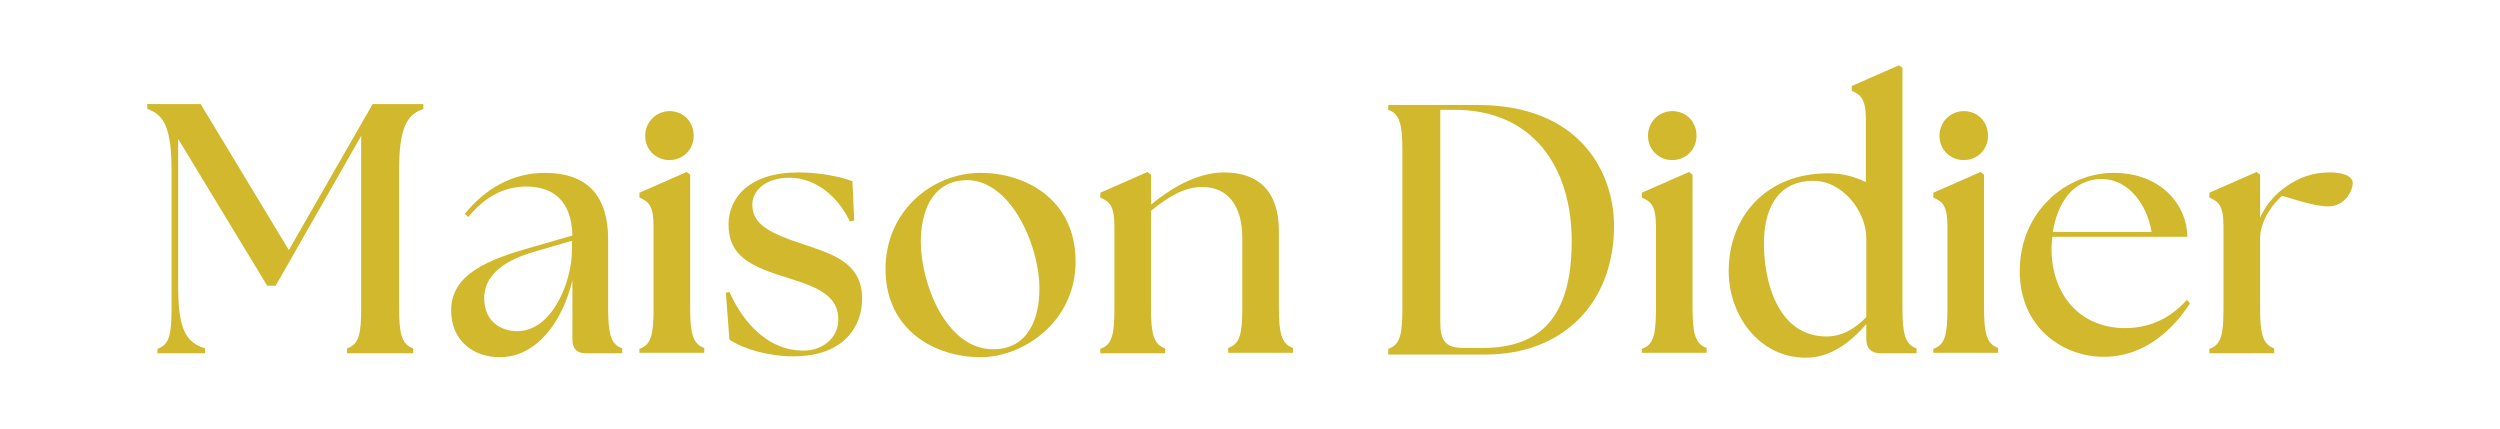 <?xml version="1.0" encoding="utf-8"?>
<!-- Generator: $$$/GeneralStr/196=Adobe Illustrator 27.6.0, SVG Export Plug-In . SVG Version: 6.00 Build 0)  -->
<svg version="1.1" xmlns="http://www.w3.org/2000/svg" xmlns:xlink="http://www.w3.org/1999/xlink" x="0px" y="0px"
	 viewBox="0 0 566.9 97.2" style="enable-background:new 0 0 566.9 97.2;" xml:space="preserve">
<style type="text/css">
	.st0{fill:#FFFDF0;}
	.st1{fill:#084D54;}
	.st2{fill:#D1B82D;}
	.st3{fill:none;stroke:#010202;stroke-width:1.5;stroke-miterlimit:10;}
	.st4{fill:none;stroke:#010202;stroke-width:0.5;stroke-linecap:round;stroke-miterlimit:10;}
	.st5{fill:#125E67;}
	.st6{fill:#242D38;}
	.st7{fill:none;stroke:#FFFFFF;stroke-width:60;stroke-miterlimit:10;}
	.st8{fill:#717070;}
	.st9{fill:#717071;}
	.st10{fill:#717171;}
	.st11{fill:#727171;}
	.st12{fill:#727272;}
	.st13{fill:#737272;}
	.st14{fill:#737372;}
	.st15{fill:#737373;}
	.st16{fill:#747373;}
	.st17{fill:#747473;}
	.st18{fill:#757474;}
	.st19{fill:#757574;}
	.st20{fill:#767574;}
	.st21{fill:#767575;}
	.st22{fill:#767675;}
	.st23{fill:#777675;}
	.st24{fill:#777676;}
	.st25{fill:#777776;}
	.st26{fill:#787776;}
	.st27{fill:#787777;}
	.st28{fill:#797877;}
	.st29{fill:#797878;}
	.st30{fill:#7A7978;}
	.st31{fill:#7A7979;}
	.st32{fill:#7B7A79;}
	.st33{fill:#7B7A7A;}
	.st34{fill:#7C7A7A;}
	.st35{fill:#7C7B7A;}
	.st36{fill:#7D7B7A;}
	.st37{fill:#7D7C7B;}
	.st38{fill:#7E7C7B;}
	.st39{fill:#7E7D7C;}
	.st40{fill:#7F7D7C;}
	.st41{fill:#7F7E7C;}
	.st42{fill:#7F7E7D;}
	.st43{fill:#807E7D;}
	.st44{fill:#807F7D;}
	.st45{fill:#807F7E;}
	.st46{fill:#817F7E;}
	.st47{fill:#81807E;}
	.st48{fill:#81807F;}
	.st49{fill:#82807F;}
	.st50{fill:#82817F;}
	.st51{fill:#828180;}
	.st52{fill:#838180;}
	.st53{fill:#838280;}
	.st54{fill:#838281;}
	.st55{fill:#848281;}
	.st56{fill:#848381;}
	.st57{fill:#858382;}
	.st58{fill:#858482;}
	.st59{fill:#868482;}
	.st60{fill:#868483;}
	.st61{fill:#868583;}
	.st62{fill:#878583;}
	.st63{fill:#878584;}
	.st64{fill:#878684;}
	.st65{fill:#888684;}
	.st66{fill:#888685;}
	.st67{fill:#888785;}
	.st68{fill:#898785;}
	.st69{fill:#898886;}
	.st70{fill:#8A8886;}
	.st71{fill:#8A8986;}
	.st72{fill:#8A8987;}
	.st73{fill:#8B8987;}
	.st74{fill:#8B8A87;}
	.st75{fill:#8B8A88;}
	.st76{fill:#8C8A88;}
	.st77{fill:#8C8B88;}
	.st78{fill:#8C8B89;}
	.st79{fill:#8D8B89;}
	.st80{fill:#8D8C89;}
	.st81{fill:#8E8C8A;}
	.st82{fill:#8E8D8A;}
	.st83{fill:#8F8D8A;}
	.st84{fill:#8F8D8B;}
	.st85{fill:#8F8E8B;}
	.st86{fill:#908E8B;}
	.st87{fill:#908E8C;}
	.st88{fill:#908F8C;}
	.st89{fill:#918F8C;}
	.st90{fill:#918F8D;}
	.st91{fill:#91908D;}
	.st92{fill:#92908D;}
	.st93{fill:#92908E;}
	.st94{fill:#93918E;}
	.st95{fill:#93918F;}
	.st96{fill:#94928F;}
	.st97{fill:#959290;}
	.st98{fill:#959390;}
	.st99{fill:#969491;}
	.st100{fill:#979491;}
	.st101{fill:#979591;}
	.st102{fill:#979592;}
	.st103{fill:#989592;}
	.st104{fill:#989692;}
	.st105{fill:#989693;}
	.st106{fill:#999693;}
	.st107{fill:#999793;}
	.st108{fill:#999794;}
	.st109{fill:#9A9794;}
	.st110{fill:#9A9894;}
	.st111{fill:#9A9895;}
	.st112{fill:#9B9895;}
	.st113{fill:#9B9995;}
	.st114{fill:#9B9996;}
	.st115{fill:#9C9996;}
	.st116{fill:#9C9A96;}
	.st117{fill:#9D9A97;}
	.st118{fill:#9D9B97;}
	.st119{fill:#9E9B97;}
	.st120{fill:#9E9B98;}
	.st121{fill:#9E9C98;}
	.st122{fill:#9F9C98;}
	.st123{fill:#9F9C99;}
	.st124{fill:#9F9D99;}
	.st125{fill:#A09D99;}
	.st126{fill:#A09D9A;}
	.st127{fill:#A09E9A;}
	.st128{fill:#A19E9A;}
	.st129{fill:#A19E9B;}
	.st130{fill:#A19F9B;}
	.st131{fill:#A29F9B;}
	.st132{fill:#A2A09B;}
	.st133{fill:#A2A09C;}
	.st134{fill:#A3A09C;}
	.st135{fill:#A3A19C;}
	.st136{fill:#A4A19D;}
	.st137{fill:#A4A29D;}
	.st138{fill:#A5A29D;}
	.st139{fill:#A5A29E;}
	.st140{fill:#A5A39E;}
	.st141{fill:#A6A39E;}
	.st142{fill:#A6A39F;}
	.st143{fill:#A6A49F;}
	.st144{fill:#A7A49F;}
	.st145{fill:#A7A4A0;}
	.st146{fill:#A7A5A0;}
	.st147{fill:#A8A5A0;}
	.st148{fill:#A8A5A1;}
	.st149{fill:#A8A6A1;}
	.st150{fill:#A9A6A1;}
	.st151{fill:#A9A6A2;}
	.st152{fill:#A9A7A2;}
	.st153{fill:#AAA7A2;}
	.st154{fill:#AAA7A3;}
	.st155{fill:#ABA8A3;}
	.st156{fill:#ABA8A4;}
	.st157{fill:#ACA9A4;}
	.st158{fill:#ADAAA5;}
	.st159{fill:#ADABA6;}
	.st160{fill:#AEABA6;}
	.st161{fill:#AEACA6;}
	.st162{fill:#AFACA7;}
	.st163{fill:#B0ADA7;}
	.st164{fill:#B0ADA8;}
	.st165{fill:#B1AEA8;}
	.st166{fill:#B1AEA9;}
	.st167{fill:#B2AFA9;}
	.st168{fill:#B2AFAA;}
	.st169{fill:#B3B0AA;}
	.st170{fill:#B3B0AB;}
	.st171{fill:#B4B1AB;}
	.st172{fill:#B4B1AC;}
	.st173{fill:#B5B2AC;}
	.st174{fill:#B5B2AD;}
	.st175{fill:#B6B3AD;}
	.st176{fill:#B6B3AE;}
	.st177{fill:#B7B3AE;}
	.st178{fill:#B7B4AE;}
	.st179{fill:#B8B4AF;}
	.st180{fill:#B8B5AF;}
	.st181{fill:#B9B5AF;}
	.st182{fill:#B9B6B0;}
	.st183{fill:#BAB6B0;}
	.st184{fill:#BAB7B1;}
	.st185{fill:#BBB7B1;}
	.st186{fill:#BBB8B1;}
	.st187{fill:#BBB8B2;}
	.st188{fill:#BCB8B2;}
	.st189{fill:#BCB9B2;}
	.st190{fill:#BCB9B3;}
	.st191{fill:#BDB9B3;}
	.st192{fill:#BDBAB3;}
	.st193{fill:#BDBAB4;}
	.st194{fill:#BEBAB4;}
	.st195{fill:#BEBBB4;}
	.st196{fill:#BEBBB5;}
	.st197{fill:#BFBCB5;}
	.st198{fill:#BFBCB6;}
	.st199{fill:#C0BDB6;}
	.st200{fill:#C0BDB7;}
	.st201{fill:#C1BEB7;}
	.st202{fill:#C1BEB8;}
	.st203{fill:#C2BFB8;}
	.st204{fill:#C2BFB9;}
	.st205{fill:#C3C0B9;}
	.st206{fill:#C3C0BA;}
	.st207{fill:#C4C1BA;}
	.st208{fill:#C4C2BB;}
	.st209{fill:#C5C2BB;}
	.st210{fill:#C5C3BC;}
	.st211{fill:#C6C3BC;}
	.st212{fill:#C7C4BD;}
	.st213{fill:#C8C5BD;}
	.st214{fill:#C8C5BE;}
	.st215{fill:#C8C6BE;}
	.st216{fill:#C9C6BE;}
	.st217{fill:#C9C6BF;}
	.st218{fill:#C9C7BF;}
	.st219{fill:#CAC7BF;}
	.st220{fill:#CAC7C0;}
	.st221{fill:#CBC8C0;}
	.st222{fill:#CBC8C1;}
	.st223{fill:#CBC9C1;}
	.st224{fill:#CCC9C1;}
	.st225{fill:#CCC9C2;}
	.st226{fill:#CDCAC2;}
	.st227{fill:#CDCAC3;}
	.st228{fill:#CECBC3;}
	.st229{fill:#CECBC4;}
	.st230{fill:#CECCC4;}
	.st231{fill:#CFCCC4;}
	.st232{fill:#CFCCC5;}
	.st233{fill:#D0CDC5;}
	.st234{fill:#D0CDC6;}
	.st235{fill:#D1CEC6;}
	.st236{fill:#D2CFC7;}
	.st237{fill:#D3D0C8;}
	.st238{fill:#D3D1C8;}
	.st239{fill:#D4D1C8;}
	.st240{fill:#D4D1C9;}
	.st241{fill:#D5D2C9;}
	.st242{fill:#D5D2CA;}
	.st243{fill:#D5D3CA;}
	.st244{fill:#D6D3CA;}
	.st245{fill:#D6D3CB;}
	.st246{fill:#D7D4CB;}
	.st247{fill:#D7D4CC;}
	.st248{fill:#D8D5CC;}
	.st249{fill:#D8D5CD;}
	.st250{fill:#D9D6CD;}
	.st251{fill:#D9D6CE;}
	.st252{fill:#D9D7CE;}
	.st253{fill:#DAD7CE;}
	.st254{fill:#DAD7CF;}
	.st255{fill:#DBD8CF;}
	.st256{fill:#DBD9D0;}
	.st257{fill:#DCD9D0;}
	.st258{fill:#DCDAD0;}
	.st259{fill:#DDDAD1;}
	.st260{fill:#DDDBD1;}
	.st261{fill:#DEDBD2;}
	.st262{fill:#DEDCD2;}
	.st263{fill:#DFDCD2;}
	.st264{fill:#DFDCD3;}
	.st265{fill:#DFDDD3;}
	.st266{fill:#E0DDD3;}
	.st267{fill:#E0DDD4;}
	.st268{fill:#E0DED4;}
	.st269{fill:#E1DED4;}
	.st270{fill:#E1DED5;}
	.st271{fill:#E1DFD5;}
	.st272{fill:#E2DFD5;}
	.st273{fill:#E2DFD6;}
	.st274{fill:#E2E0D6;}
	.st275{fill:#E3E0D6;}
	.st276{fill:#E3E0D7;}
	.st277{fill:#E3E1D7;}
	.st278{fill:#E4E1D7;}
	.st279{fill:#E4E2D8;}
	.st280{fill:#E5E2D8;}
	.st281{fill:#E5E3D8;}
	.st282{fill:#E5E3D9;}
	.st283{fill:#E6E3D9;}
	.st284{fill:#E6E4D9;}
	.st285{fill:#E6E4DA;}
	.st286{fill:#E7E4DA;}
	.st287{fill:#E7E5DA;}
	.st288{fill:#E8E5DB;}
	.st289{fill:#E8E6DB;}
	.st290{fill:#E9E6DB;}
	.st291{fill:#E9E6DC;}
	.st292{fill:#E9E7DC;}
	.st293{fill:#EAE7DC;}
	.st294{fill:#EAE7DD;}
	.st295{fill:#EAE8DD;}
	.st296{fill:#EBE8DD;}
	.st297{fill:#EBE8DE;}
	.st298{fill:#EBE9DE;}
	.st299{fill:#ECE9DE;}
	.st300{fill:#ECE9DF;}
	.st301{fill:#ECEADF;}
	.st302{fill:#EDEADF;}
	.st303{fill:#EDEBE0;}
	.st304{fill:#EEEBE0;}
	.st305{fill:#EEECE1;}
	.st306{fill:#EFECE1;}
	.st307{fill:#EFEDE1;}
	.st308{fill:#EFEDE2;}
	.st309{fill:#F0EDE2;}
	.st310{fill:#F0EEE2;}
	.st311{fill:#F0EEE3;}
	.st312{fill:#F1EEE3;}
	.st313{fill:#F1EFE3;}
	.st314{fill:#F1EFE4;}
	.st315{fill:#F2EFE4;}
	.st316{fill:#F2F0E4;}
	.st317{fill:#F3F0E5;}
	.st318{fill:#F3F1E5;}
	.st319{fill:#F4F1E6;}
	.st320{fill:#F4F2E6;}
	.st321{fill:#F5F2E6;}
	.st322{fill:#F5F2E7;}
	.st323{fill:#F5F3E7;}
	.st324{fill:#F6F3E7;}
	.st325{fill:#F6F4E8;}
	.st326{fill:#F7F4E8;}
	.st327{fill:#F7F5E9;}
	.st328{fill:#F8F5E9;}
	.st329{fill:#F8F6E9;}
	.st330{fill:#F8F6EA;}
	.st331{fill:#F9F6EA;}
	.st332{fill:#F9F7EA;}
	.st333{fill:#F9F7EB;}
	.st334{fill:#FAF7EB;}
	.st335{fill:#FAF8EB;}
	.st336{fill:#FAF8EC;}
	.st337{fill:#FBF8EC;}
	.st338{fill:#FBF9EC;}
	.st339{fill:#FBF9ED;}
	.st340{fill:#FCF9ED;}
	.st341{fill:#FCFAED;}
	.st342{fill:#FCFAEE;}
	.st343{fill:#FDFAEE;}
	.st344{fill:#FDFBEE;}
	.st345{fill:#FDFBEF;}
	.st346{fill:#FEFCEF;}
	.st347{fill:#FEFCF0;}
	.st348{fill:#FFFCF0;}
</style>
<g id="Livello_1">
	<g>
		<path class="st2" d="M35.7,79.1c2.7-0.9,3.2-3.3,3.2-9.1V38.7c0-9.9-1.8-12.7-5.5-14v-1.1h12.1l20,33.1l19-33.1H96v1.1
			c-3.7,1.3-5.5,4.1-5.5,14v31.2c0,5.8,0.6,8.2,3.2,9.1v1.1h-15v-1.1c2.7-0.9,3.2-3.3,3.2-9.1V30.8l-19.4,34h-1.9L40.4,31.5v33.5
			c0,9.9,1.9,12.7,6.1,14v1.1H35.7V79.1z"/>
		<path class="st2" d="M129.8,77V63.6C127.5,73,121.7,81,113.3,81c-6,0-11-3.8-11-10.6c0-8.3,8.5-11.6,18.5-14.4l9-2.6
			c-0.2-8-4.5-11.1-10.5-11.1c-4.5,0-9,1.9-13.1,6.9l-0.8-0.7c4.5-5.6,10.7-9.3,18.1-9.3c9.8,0,14.4,5.3,14.4,15.1v15.6
			c0,5.8,0.6,8.2,3.2,9.1v1.1H133C130.9,80.2,129.8,79.1,129.8,77z M117.3,75.1c7.9,0,12.4-11.2,12.4-18.4v-2.1l-8.6,2.5
			c-3.8,1.1-11.3,3.8-11.3,10.5C109.8,72.9,113.6,75.1,117.3,75.1z"/>
		<path class="st2" d="M145,79.1c2.7-0.9,3.2-3.3,3.2-9.1V51.3c0-4.8-1.2-5.6-3.2-6.5v-1.1l10.7-4.7l0.8,0.6v30.2
			c0,5.8,0.6,8.2,3.2,9.1v1.1H145V79.1z M151.8,25.2c3.2,0,5.5,2.4,5.5,5.6c0,3.1-2.4,5.5-5.5,5.5s-5.5-2.4-5.5-5.5
			C146.3,27.7,148.8,25.2,151.8,25.2z"/>
		<path class="st2" d="M165.4,77l-0.8-10.6l0.8-0.2c3.5,7.8,9.3,13.2,16.5,13.3c5,0.1,8.2-3.2,8.2-7c0-5.2-4.1-7.2-11.2-9.4
			c-8.5-2.6-13.7-4.9-13.7-12.2c0-6.1,4.8-11.8,15.8-11.8c4.6,0,9.5,0.9,12.3,2l0.4,8.9l-1,0.2c-2.7-5.7-7.8-9.9-13.7-9.9
			c-5.1,0-8.4,2.7-8.4,6.1c0,4.5,4,6.5,11.3,8.9c6.5,2.2,13.6,4.1,13.6,12.4c0,6.1-3.9,13.1-15.6,13.1
			C174.1,80.8,168.5,79.1,165.4,77z"/>
		<path class="st2" d="M200.8,61c0-13.1,10.5-21.8,21.6-21.8c10,0,21.5,5.9,21.5,20.1c0,13.8-12,21.7-21.5,21.7
			C211.9,81,200.8,74.8,200.8,61z M225.2,79.2c7.9,0,10.5-6.9,10.5-13.7c0-10.3-7-25.7-17.5-24.6c-7,0.7-9.4,7.2-9.4,14.1
			C208.9,64.5,214.6,79.2,225.2,79.2z"/>
		<path class="st2" d="M249.5,79.1c2.7-0.9,3.2-3.3,3.2-9.1V51.3c0-4.8-1.2-5.6-3.2-6.5v-1.1l10.7-4.7l0.8,0.6v6.8
			c4.4-3.6,10.3-7.3,16.6-7.3c7.4,0,12.4,3.9,12.4,13.3v17.4c0,5.8,0.6,8.2,3.2,9.1v1.1h-14.7v-1.1c2.7-0.9,3.2-3.3,3.2-9.1V54
			c0-7.3-3.2-11.6-9.1-11.6c-3.8,0-7.3,1.9-11.6,5.4v22.1c0,5.8,0.6,8.2,3.2,9.1v1.1h-14.7V79.1z"/>
		<path class="st2" d="M314.8,79.1c2.7-0.9,3.2-3.3,3.2-9.1v-36c0-5.8-0.6-8.2-3.2-9.1v-1.1H335c23.3,0,30.9,15.3,31,27.2
			c0.1,17.5-11.4,29.4-29.2,29.4h-22V79.1z M331.8,78.9h4.4c13,0,20.2-6.9,20.2-24.2c0-16.6-8.6-29.8-26.6-29.8h-3.2V73
			C326.6,76.8,327.4,78.9,331.8,78.9z"/>
		<path class="st2" d="M372.3,79.1c2.7-0.9,3.2-3.3,3.2-9.1V51.3c0-4.8-1.2-5.6-3.2-6.5v-1.1l10.7-4.7l0.8,0.6v30.2
			c0,5.8,0.6,8.2,3.2,9.1v1.1h-14.7V79.1z M379.2,25.2c3.2,0,5.5,2.4,5.5,5.6c0,3.1-2.4,5.5-5.5,5.5s-5.5-2.4-5.5-5.5
			C373.7,27.7,376.1,25.2,379.2,25.2z"/>
		<path class="st2" d="M392,61.5c0-12.4,8.5-22.2,22.5-22.2c3.4,0,6.2,0.8,8.6,2V27.1c0-4.8-1.2-5.6-3.2-6.5v-1.1l10.7-4.7l0.8,0.6
			v54.5c0,5.8,0.6,8.2,3.2,9.1v1.1h-8.2c-2.1,0-3.2-1.1-3.2-3.2v-3.4c-3.1,3.6-7.9,7.8-14,7.6C398.9,81,392,71.5,392,61.5z
			 M414.2,76.3c3.6,0,6.6-1.9,9-4.4V54c0-6-5.3-13-12-13c-8.9,0-11.2,7.6-11.2,14C399.9,62.7,402.6,76.3,414.2,76.3z"/>
		<path class="st2" d="M438.4,79.1c2.7-0.9,3.2-3.3,3.2-9.1V51.3c0-4.8-1.2-5.6-3.2-6.5v-1.1l10.7-4.7l0.8,0.6v30.2
			c0,5.8,0.6,8.2,3.2,9.1v1.1h-14.7V79.1z M445.3,25.2c3.2,0,5.5,2.4,5.5,5.6c0,3.1-2.4,5.5-5.5,5.5c-3.1,0-5.5-2.4-5.5-5.5
			C439.8,27.7,442.2,25.2,445.3,25.2z"/>
		<path class="st2" d="M458,61.5c0-13.7,10.7-22.3,21.3-22.3c10.9,0,16.7,7.5,16.7,14.5h-30.6c-0.1,0.9-0.2,1.7-0.2,2.6
			c0,10.6,6.5,18.1,16.7,18.1c6,0,10.6-2.6,14-6.4l0.7,0.8c-3.7,5.7-10.1,12.1-19.5,12.1C468.2,81,458,74.6,458,61.5z M487.9,52.6
			c-1.1-6.6-5.5-11.9-11.1-12c-6.9-0.1-10.3,5.7-11.3,12H487.9z"/>
		<path class="st2" d="M501,79.1c2.7-0.9,3.2-3.3,3.2-9.1V51.3c0-4.8-1.2-5.6-3.2-6.5v-1.1l10.7-4.7l0.8,0.6v9.8
			c1.2-2.8,3.3-5.3,5.9-7.1c3-2.1,6.1-3.2,9.9-3.2c2.7,0,5.2,0.7,5.2,2.4c0,1.8-1.8,5.3-5.5,5.3c-2.3,0-5.3-0.8-10.5-2.4
			c-2,1.7-4.8,5.3-5,9.4v16.1c0,5.8,0.6,8.2,3.2,9.1v1.1H501V79.1z"/>
	</g>
</g>
<g id="Commenti">
</g>
<g id="Palette">
</g>
<g id="Zerbino">
</g>
</svg>
